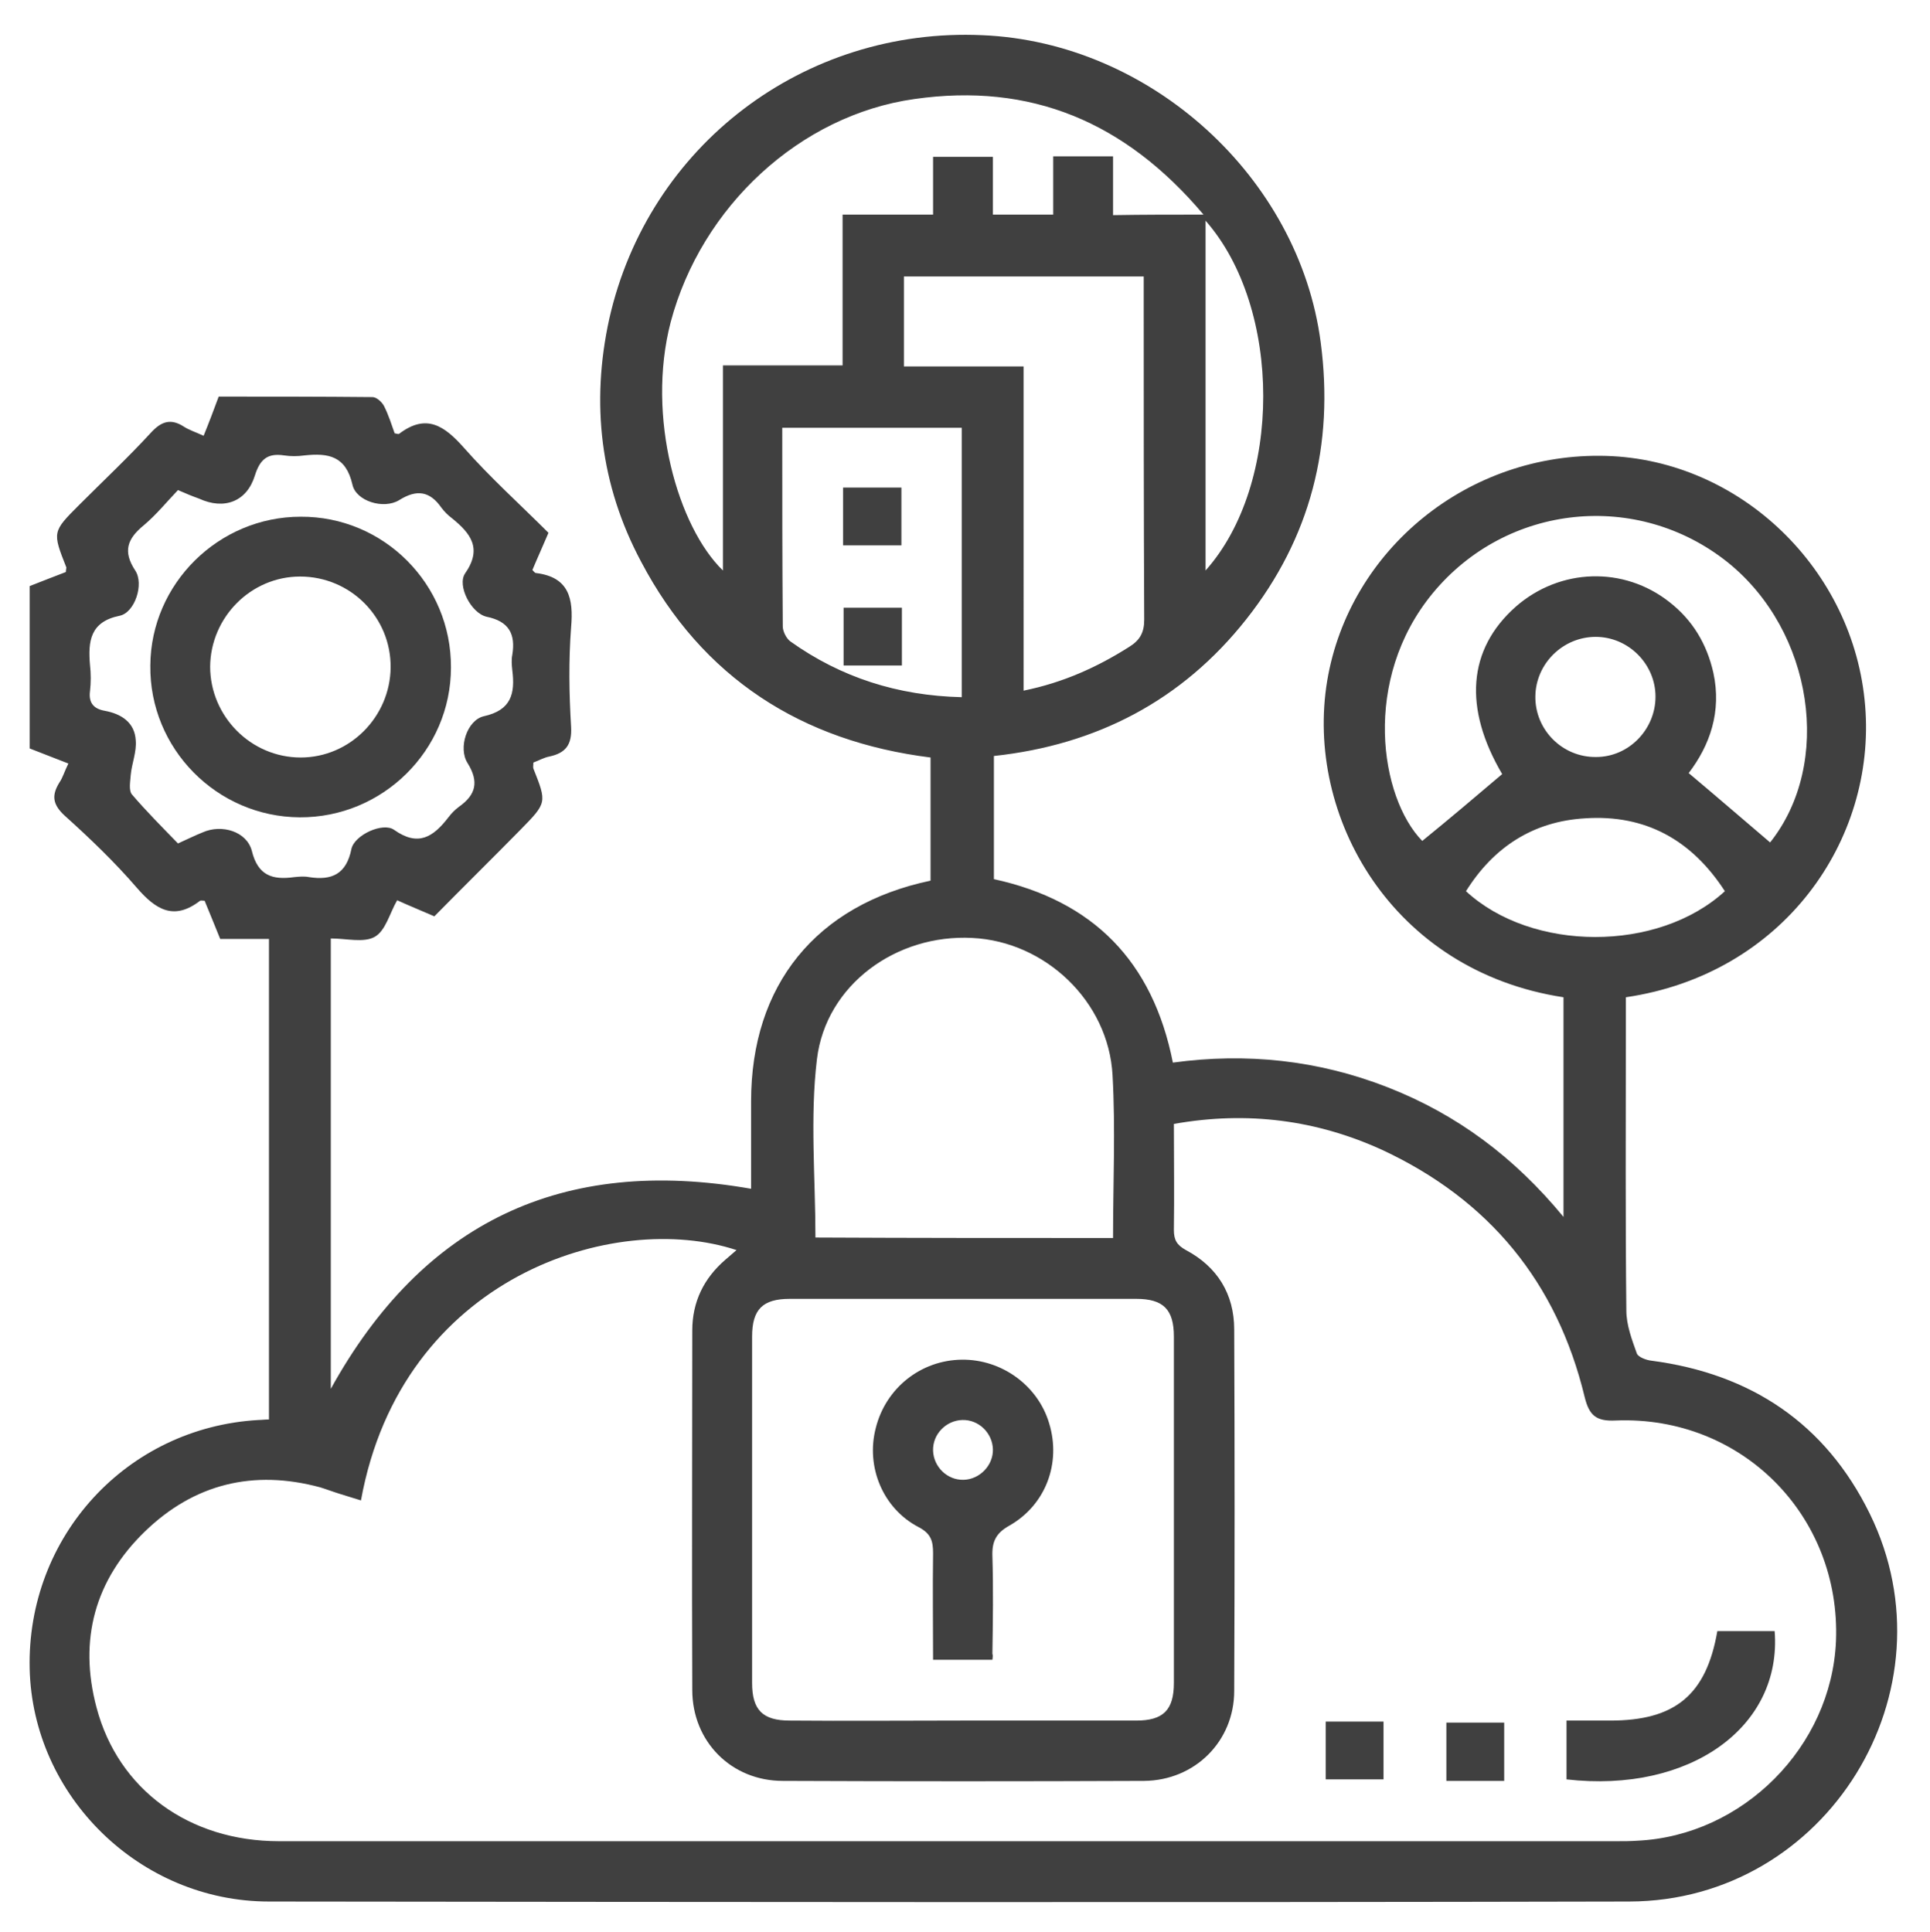 <?xml version="1.0" encoding="UTF-8"?> <!-- Generator: Adobe Illustrator 24.3.0, SVG Export Plug-In . SVG Version: 6.00 Build 0) --> <svg xmlns="http://www.w3.org/2000/svg" xmlns:xlink="http://www.w3.org/1999/xlink" version="1.1" id="Livello_1" x="0px" y="0px" viewBox="0 0 383.9 384.3" style="enable-background:new 0 0 383.9 384.3;" xml:space="preserve"> <style type="text/css"> .st0{fill:#404040;} </style> <g> <path class="st0" d="M323.4,198.4c0,2.6,0,5.1,0,7.6c0,18.2-0.1,36.4,0.1,54.7c0,2.9,1.1,5.8,2.1,8.6c0.3,0.7,1.9,1.3,2.9,1.4 c19.8,2.6,34.6,12.5,43.4,30.4c17.3,35.2-8.5,77.1-47.8,77.2c-90.2,0.2-180.4,0.1-270.6,0c-25.7,0-47-21-47.6-46.3 c-0.6-26.3,19.3-48,45.5-49.5c0.6,0,1.2-0.1,2.1-0.1c0-31.8,0-63.5,0-95.6c-3.1,0-6.3,0-9.7,0c-1.1-2.7-2.1-5.2-3.1-7.6 c-0.4,0-0.7-0.1-0.9,0c-5.2,4-8.8,1.8-12.6-2.6c-4.4-5.1-9.3-9.8-14.3-14.3c-2.4-2.2-2.7-4-1.1-6.6c0.7-1,1-2.2,1.8-3.8 c-2.6-1-5.1-2-7.7-3c0-10.8,0-21.5,0-32.3c2.5-1,4.9-1.9,7.2-2.8c0-0.4,0.1-0.7,0.1-0.9c-2.8-7.1-2.8-7.1,2.6-12.5 c4.8-4.8,9.7-9.4,14.2-14.3c2.1-2.3,4-2.9,6.6-1.2c1.1,0.7,2.4,1.1,3.9,1.8c1.1-2.7,2-5.1,3-7.8c10.2,0,20.4,0,30.6,0.1 c0.8,0,1.9,1,2.3,1.8c0.9,1.8,1.5,3.7,2.1,5.4c0.4,0.1,0.8,0.2,0.9,0.1c5.4-4.1,9-1.6,12.9,2.8c5.2,5.9,11.1,11.2,16.8,16.9 c-1.1,2.6-2.2,5-3.2,7.4c0.3,0.3,0.5,0.6,0.7,0.6c6.6,0.8,7.5,5.1,7,10.8c-0.5,6.6-0.4,13.2,0,19.8c0.2,3.6-1.1,5.2-4.3,5.9 c-1.1,0.2-2.1,0.8-3.2,1.2c0,0.5-0.1,0.9,0,1.2c2.7,6.8,2.7,6.8-2.6,12.2c-5.6,5.7-11.3,11.3-17.1,17.2c-2.5-1.1-5-2.1-7.4-3.2 c-1.5,2.6-2.3,6.1-4.5,7.3c-2.2,1.2-5.6,0.3-8.7,0.3c0,30,0,59.8,0,89.6c18.3-33.1,46-46.4,83.6-39.8c0-5.7,0-11.6,0-17.4 c0-23.1,12.9-39.1,35.7-43.9c0-8,0-16.1,0-24.5c-25.6-3.2-45.4-15.8-57.6-39c-8.1-15.2-10-31.5-6.3-48.3C129,28.9,160,5.4,195.4,7 c33.5,1.4,63,28.3,67.3,61.1c2.7,20.4-2,38.9-14.8,55.1c-12.8,16.2-29.8,25-50.2,27.2c0,8.4,0,16.4,0,24.5 c19.7,4.3,31.6,16.3,35.6,36.5c14.6-2,28.9-0.5,42.7,4.9c13.8,5.4,25.2,13.9,35,25.8c0-15,0-29.4,0-43.7c-34.1-5.2-51.5-36-47-63 c4.4-26.1,28.1-45.5,55.5-44.7c26.7,0.8,49.3,22.6,51.5,49.7C373.2,167.2,354.7,193.8,323.4,198.4z M71.8,298.5 c-1.6-0.5-2.9-0.9-4.2-1.3c-1.3-0.4-2.6-0.9-3.9-1.3c-13.3-3.6-25.1-0.7-34.9,8.8c-9.9,9.6-13.2,21.5-9.6,35 c4.3,16.3,18.4,26.6,36.3,26.6c88.7,0,177.4,0,266.1,0c1.4,0,2.7,0,4.1-0.1c21-1,38.6-18.7,39.5-39.7c1-24.9-18.7-44.9-43.8-43.9 c-3.9,0.2-5.3-1-6.2-4.7c-5.5-22.8-19-39.2-40.2-49.1c-13.1-6-26.9-7.8-41.5-5.2c0,7.1,0.1,14.1,0,21.1c0,2,0.6,3,2.4,4 c6.2,3.3,9.6,8.7,9.6,15.8c0.1,24,0.1,47.9,0,71.9c0,10-7.8,17.8-17.9,17.9c-24,0.1-47.9,0.1-71.9,0c-10.2,0-18-7.8-18-18.1 c-0.1-23.8,0-47.7,0-71.5c0-5.7,2.3-10.4,6.6-14.1c0.7-0.6,1.4-1.2,2.2-1.9C122.3,240.7,79.9,253.9,71.8,298.5z M191.2,342.3 c11.6,0,23.2,0,34.8,0c5.4,0,7.5-2.1,7.5-7.5c0-23,0-45.9,0-68.9c0-5.4-2.1-7.5-7.5-7.5c-23,0-45.9,0-68.9,0 c-5.4,0-7.5,2.1-7.5,7.5c0,23,0,45.9,0,68.9c0,5.4,2.1,7.5,7.5,7.5C168.5,342.4,179.9,342.3,191.2,342.3z M221.4,246.3 c0-11,0.5-21.7-0.1-32.4c-0.8-14.7-13.4-26.6-27.9-27.3c-15.1-0.8-29.1,9.3-30.9,24.1c-1.4,11.6-0.3,23.6-0.3,35.5 C181.7,246.3,201.3,246.3,221.4,246.3z M239.4,42.7c-15.6-18.5-34.4-26.3-57.5-23c-22.8,3.2-42.4,21.4-48.5,44.4 c-4.9,18.9,1.5,40.8,10.4,49.4c0-13.8,0-27.2,0-40.8c8,0,15.7,0,23.8,0c0-10.1,0-19.8,0-30c6.2,0,12,0,18,0c0-4.1,0-7.8,0-11.5 c4.1,0,7.8,0,11.9,0c0,4,0,7.7,0,11.5c4.1,0,7.8,0,12,0c0-4,0-7.8,0-11.6c4.1,0,7.8,0,11.9,0c0,4,0,7.8,0,11.7 C227.5,42.7,232.9,42.7,239.4,42.7z M203.6,137.4c7.9-1.6,14.7-4.7,21-8.7c2.1-1.3,3-2.8,3-5.4c-0.1-21.6-0.1-43.2-0.1-64.7 c0-1.2,0-2.4,0-3.6c-16.2,0-31.9,0-47.7,0c0,6,0,11.7,0,17.9c8,0,15.8,0,23.8,0C203.6,94.5,203.6,115.7,203.6,137.4z M298.8,154 c-7.7-13.1-6.9-24.8,2.7-33.3c8.8-7.7,21.5-8.1,30.6-0.9c4.6,3.6,7.4,8.3,8.7,14c1.7,7.8-0.7,14.5-4.9,20 c5.6,4.7,10.9,9.3,16.2,13.8c12.5-15.7,8.6-42-8.4-55.7c-18-14.4-44-11.7-58.7,6.1c-14.2,17.2-10.5,40.7-2.1,49.3 C288.2,163,293.5,158.5,298.8,154z M35.4,97.5c-2.2,2.3-4.3,4.9-6.8,7c-3.3,2.7-4.2,5.2-1.7,9c1.8,2.7-0.1,8.4-3.1,9 c-5.9,1.2-6.3,5.1-5.9,9.8c0.2,1.7,0.2,3.5,0,5.2c-0.3,2.3,0.7,3.5,2.9,3.9c3.3,0.6,6,2.3,6.2,5.9c0.2,2.3-0.8,4.6-1,6.9 c-0.1,1.3-0.4,3,0.2,3.8c2.9,3.4,6.1,6.6,9.2,9.8c2-0.9,3.4-1.6,4.9-2.2c3.8-1.7,8.8-0.2,9.8,3.7c1.2,4.9,4.1,5.8,8.4,5.2 c1-0.1,2-0.2,3,0c4.5,0.7,7.4-0.6,8.4-5.6c0.6-2.8,6.3-5.4,8.5-3.8c4.8,3.4,7.8,1.4,10.8-2.5c0.6-0.8,1.3-1.5,2.1-2.1 c3.4-2.4,4-5,1.7-8.7c-1.9-3-0.1-8.5,3.2-9.3c5.5-1.2,6.3-4.5,5.7-9.2c-0.1-1-0.2-2,0-3c0.7-4.2-0.7-6.7-5.1-7.6 c-3.1-0.7-5.9-6.2-4.3-8.6c3.5-5,1.1-8-2.6-11c-0.8-0.6-1.5-1.3-2.1-2.1c-2.3-3.3-4.9-3.7-8.4-1.5c-3.1,1.9-8.6,0.2-9.3-3.1 c-1.3-5.7-4.8-6.3-9.5-5.8c-1.4,0.2-2.8,0.2-4.1,0c-3.3-0.5-4.8,0.8-5.8,4c-1.6,5.2-6.1,6.9-11.1,4.6C38.2,98.7,37,98.2,35.4,97.5z M191.3,138.7c0-18.2,0-35.9,0-53.6c-12,0-23.8,0-35.7,0c0,13.4,0,26.4,0.1,39.5c0,1,0.7,2.4,1.5,3 C167.3,134.8,178.6,138.4,191.3,138.7z M343.1,177.3c-6.6-10.2-15.8-15.3-27.8-14.5c-10.3,0.6-18.2,5.7-23.7,14.5 C304.7,189.4,329.8,189.5,343.1,177.3z M239.8,43.9c0,23.4,0,46.4,0,69.6C255.1,96.4,255.1,61.3,239.8,43.9z M329.3,138.6 c0-6.5-5.4-11.9-11.9-11.9c-6.5,0-11.9,5.3-12,11.8c-0.1,6.7,5.4,12.2,12.1,12.1C324,150.6,329.3,145.1,329.3,138.6z"></path> <path class="st0" d="M311.6,342.3c3,0,5.8,0,8.7,0c12.9,0,19.1-5.1,21.3-17.8c3.8,0,7.6,0,11.4,0c1.5,19.1-16.9,32.3-41.4,29.5 C311.6,350.4,311.6,346.7,311.6,342.3z"></path> <path class="st0" d="M263.7,342.5c4,0,7.7,0,11.5,0c0,3.8,0,7.5,0,11.5c-3.7,0-7.5,0-11.5,0C263.7,350.3,263.7,346.6,263.7,342.5z"></path> <path class="st0" d="M299.2,354.3c-4,0-7.6,0-11.5,0c0-3.8,0-7.6,0-11.6c3.7,0,7.4,0,11.5,0C299.2,346.4,299.2,350.2,299.2,354.3z"></path> <path class="st0" d="M197.4,330.2c-3.9,0-7.6,0-11.8,0c0-7.1-0.1-14.2,0-21.2c0-2.4-0.4-3.9-2.9-5.2c-7.1-3.7-10.5-12-8.5-19.7 c2-8,9-13.5,17.1-13.6c8-0.1,15.2,5.2,17.4,12.7c2.4,7.9-0.7,16.2-7.9,20.3c-2.7,1.5-3.5,3.2-3.4,6.1c0.2,6.5,0.1,13,0,19.4 C197.5,329.3,197.5,329.5,197.4,330.2z M197.5,288.3c-0.1-3.2-2.8-5.9-6.1-5.8c-3.2,0.1-5.9,2.8-5.8,6.1c0.1,3.2,2.8,5.9,6.1,5.8 C194.9,294.3,197.6,291.5,197.5,288.3z"></path> <path class="st0" d="M89.7,132.8c0,16.5-13.6,29.9-30.1,29.8c-16.5-0.1-29.9-13.7-29.7-30.2c0.1-16.3,13.6-29.6,29.9-29.6 C76.3,102.7,89.8,116.2,89.7,132.8z M59.7,114.7c-9.8,0-17.8,8.1-17.9,17.9c0,9.9,8.1,18.1,18,18.1c9.8,0,17.8-8.1,17.9-17.9 C77.8,122.8,69.7,114.7,59.7,114.7z"></path> <path class="st0" d="M167.7,108.5c0-4,0-7.6,0-11.5c3.8,0,7.6,0,11.6,0c0,3.7,0,7.4,0,11.5C175.6,108.5,171.8,108.5,167.7,108.5z"></path> <path class="st0" d="M179.4,120.9c0,3.8,0,7.5,0,11.5c-3.8,0-7.5,0-11.6,0c0-3.7,0-7.5,0-11.5C171.6,120.9,175.3,120.9,179.4,120.9 z"></path> </g> </svg> 